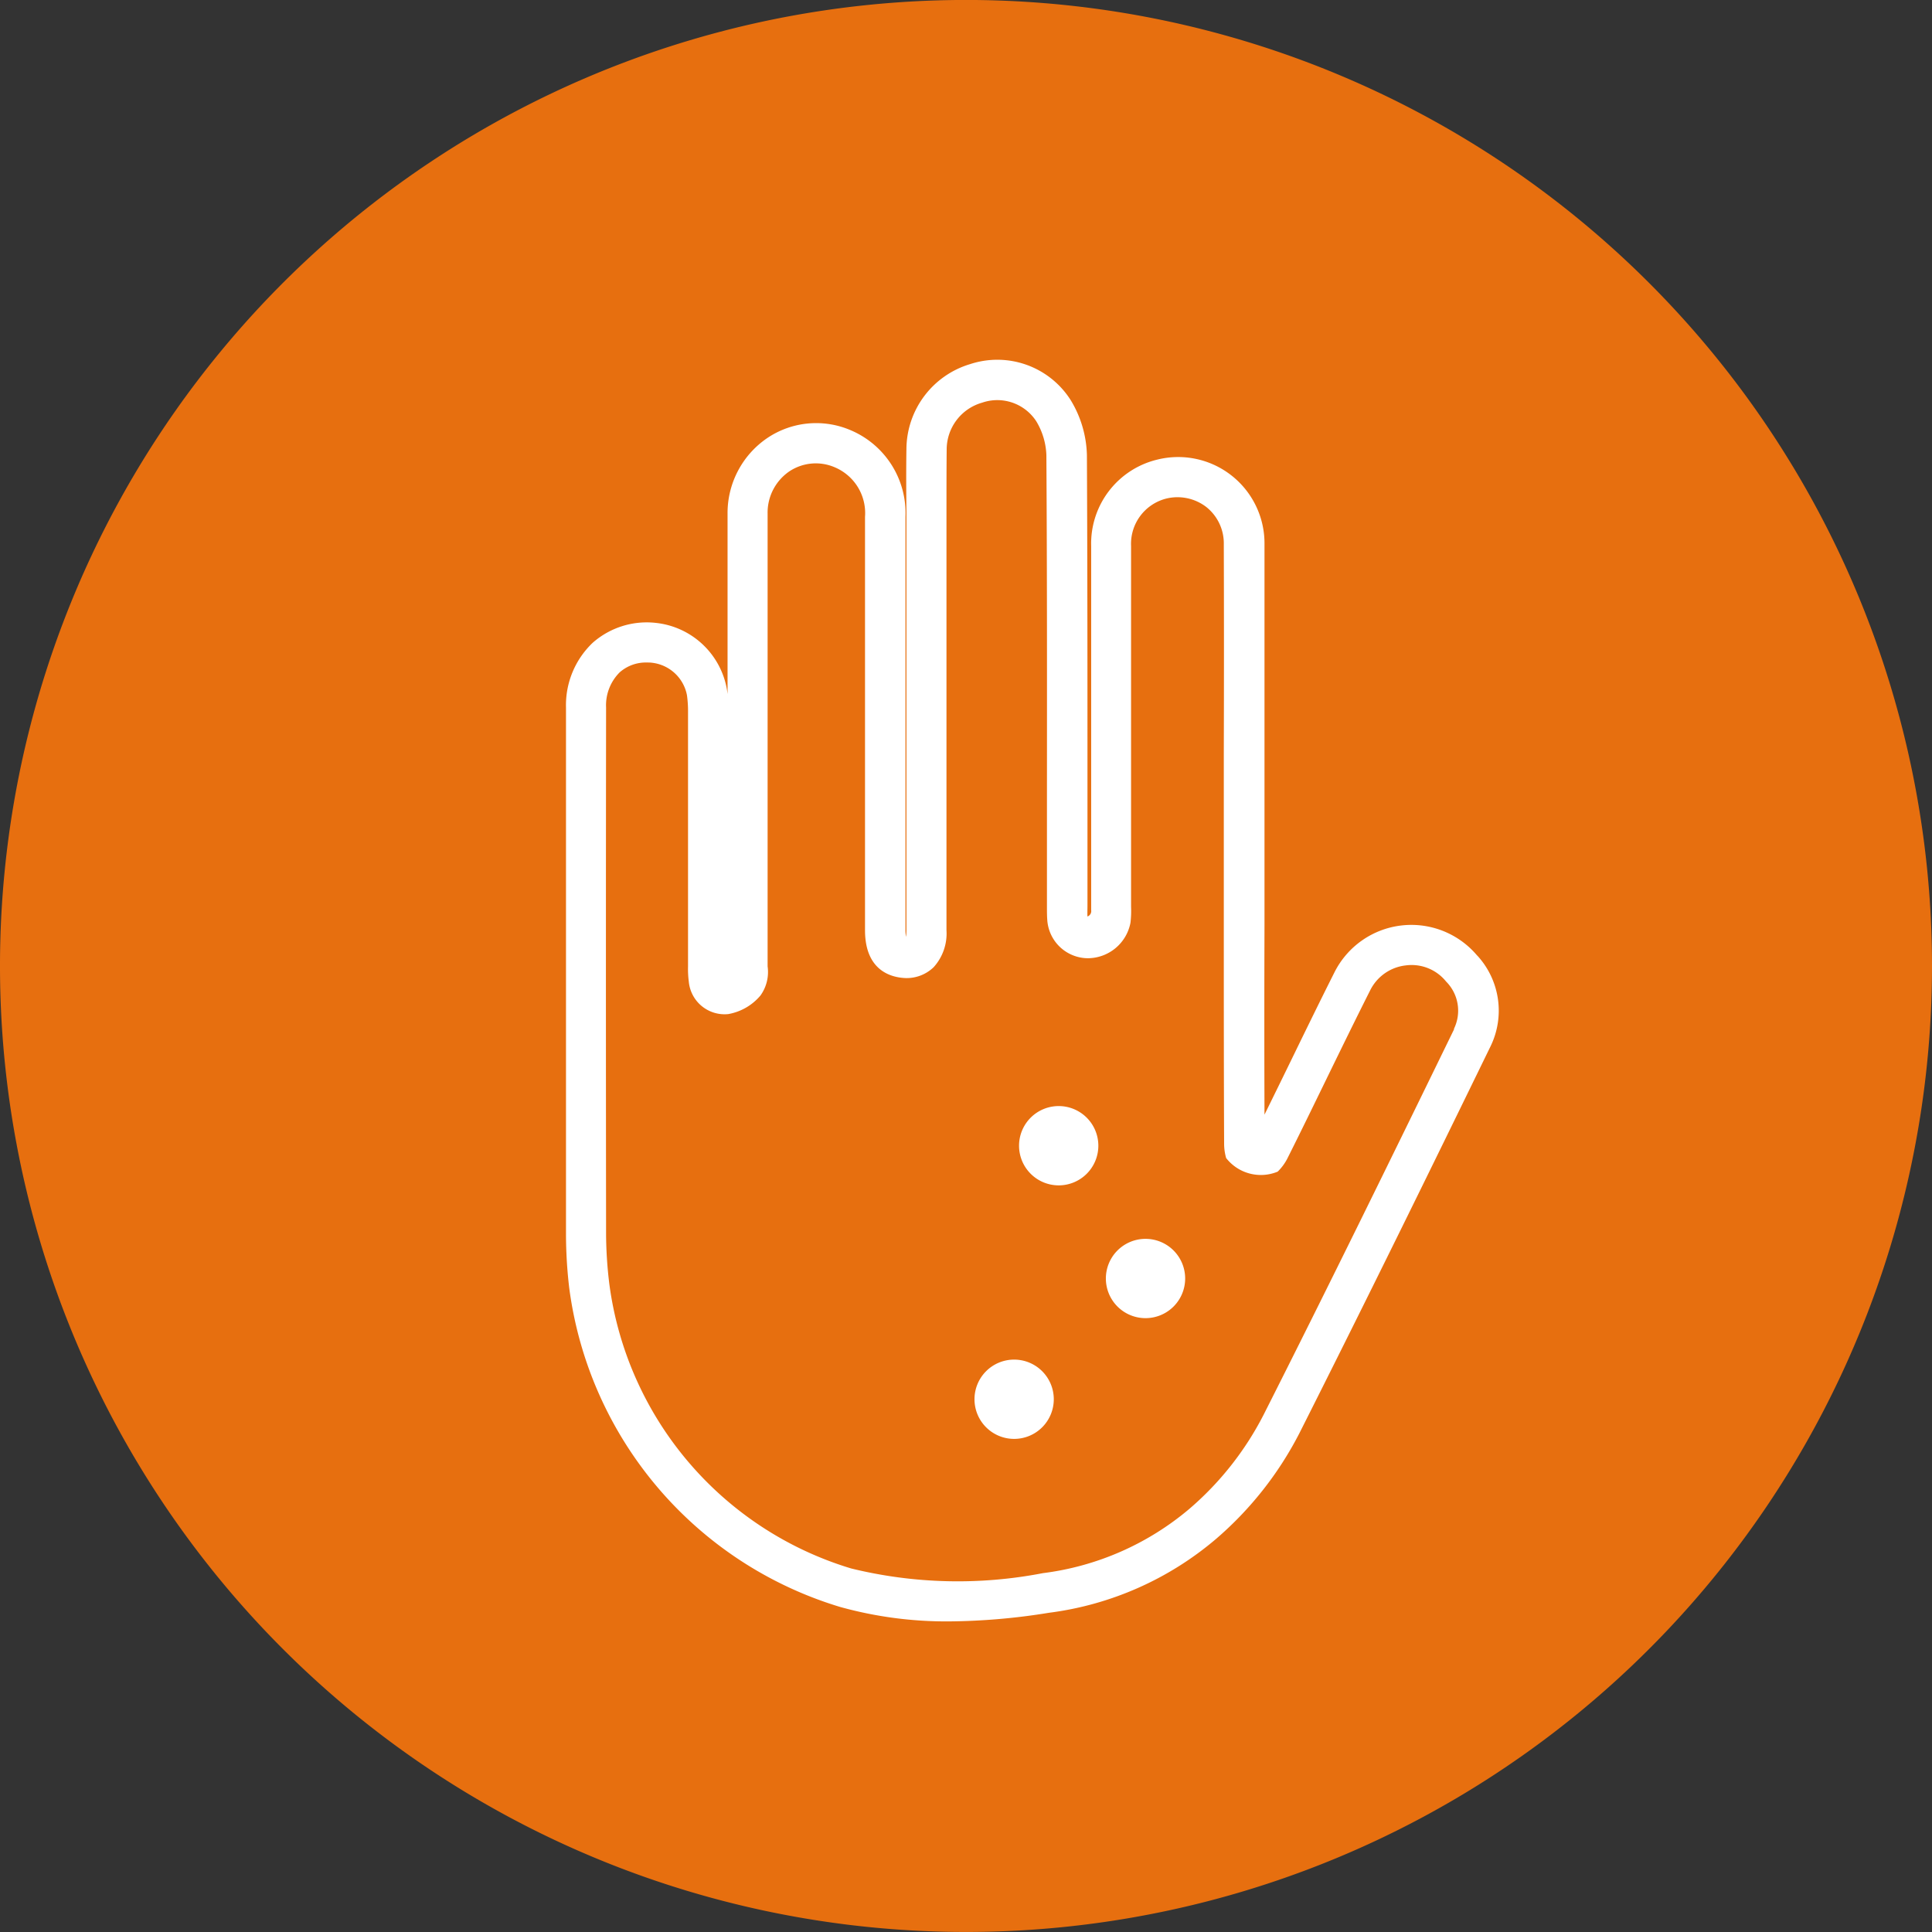 <svg xmlns="http://www.w3.org/2000/svg" xmlns:xlink="http://www.w3.org/1999/xlink" width="48" height="48" viewBox="0 0 48 48">
  <rect x="0" y="0" width="48" height="48" fill="#333333" stroke="none"/>
  <defs>
    <clipPath id="clip-path">
      <rect id="長方形_520" data-name="長方形 520" width="48" height="48" fill="none"/>
    </clipPath>
  </defs>
  <g id="グループ_436" data-name="グループ 436" transform="translate(0 0)">
    <g id="グループ_436-2" data-name="グループ 436" transform="translate(0 0)" clip-path="url(#clip-path)">
      <path id="パス_1776" data-name="パス 1776" d="M38.821,22.754a1.14,1.14,0,1,0,1.11,1.14,1.125,1.125,0,0,0-1.11-1.14" transform="translate(0.413 0.249)" fill="#e76f0f"/>
      <path id="パス_1777" data-name="パス 1777" d="M24,0A24,24,0,1,0,48,24,24,24,0,0,0,24,0" transform="translate(0 -0.001)" fill="#e76f0f"/>
      <path id="パス_1778" data-name="パス 1778" d="M36.55,23.647A2.137,2.137,0,0,0,33,24.066c-.364.723-.719,1.451-1.073,2.178-.22.452-.44.9-.663,1.353q-.008-2.364,0-4.729V18.655q0-2.613,0-5.224A2.145,2.145,0,0,0,28.6,11.323a2.144,2.144,0,0,0-1.642,2.15l0,7.172v1.871a.143.143,0,0,1-.092.158c-.005-.074,0-.151,0-.306V19.832c0-2.875,0-5.751-.014-8.625a2.752,2.752,0,0,0-.4-1.357,2.158,2.158,0,0,0-2.5-.9,2.216,2.216,0,0,0-1.584,2.1c-.008.519-.006,1.037,0,1.555V23.015a1.556,1.556,0,0,1-.01.165.87.87,0,0,1-.014-.168V12.745a2.234,2.234,0,0,0-1.37-2.156,2.173,2.173,0,0,0-2.066.2,2.253,2.253,0,0,0-.984,1.881q0,2.238,0,4.476c-.005-.036-.009-.072-.015-.108a2.009,2.009,0,0,0-1.762-1.658,2.031,2.031,0,0,0-1.574.494,2.139,2.139,0,0,0-.663,1.612q0,6.549,0,13.1A11.518,11.518,0,0,0,13.99,31.9a9.578,9.578,0,0,0,6.73,7.928,9.846,9.846,0,0,0,2.714.359,16.114,16.114,0,0,0,2.475-.214,7.961,7.961,0,0,0,4.149-1.833,8.7,8.7,0,0,0,2.075-2.632c1.664-3.3,3.263-6.563,4.743-9.6a2.024,2.024,0,0,0-.327-2.265m-.572,1.827c-1.479,3.035-3.076,6.3-4.737,9.587A7.7,7.7,0,0,1,29.4,37.389a6.986,6.986,0,0,1-3.645,1.6,11.122,11.122,0,0,1-4.76-.117,8.55,8.55,0,0,1-6.01-7.08,10.5,10.5,0,0,1-.079-1.211q-.008-6.546,0-13.1a1.154,1.154,0,0,1,.338-.873.981.981,0,0,1,.678-.244c.042,0,.085,0,.128.006a1,1,0,0,1,.866.809,2.965,2.965,0,0,1,.026.434l0,6.3a2.448,2.448,0,0,0,.019.378.893.893,0,0,0,.979.808,1.351,1.351,0,0,0,.8-.46,1,1,0,0,0,.179-.726V19.286q0-3.31,0-6.618a1.242,1.242,0,0,1,.54-1.053,1.187,1.187,0,0,1,1.131-.1,1.234,1.234,0,0,1,.749,1.232V23.013c0,1.11.788,1.181,1.007,1.191a.966.966,0,0,0,.7-.272,1.247,1.247,0,0,0,.317-.917V12.607c0-.513,0-1.024.005-1.536a1.211,1.211,0,0,1,.881-1.163,1.155,1.155,0,0,1,1.344.461,1.741,1.741,0,0,1,.252.843c.018,2.873.016,5.746.014,8.618v2.61c0,.106,0,.212.008.319a1.018,1.018,0,0,0,1,.952,1.084,1.084,0,0,0,1.067-.88,2.507,2.507,0,0,0,.015-.4l0-8.963a1.16,1.16,0,0,1,.87-1.176,1.175,1.175,0,0,1,1,.209,1.154,1.154,0,0,1,.434.927q.008,2.611,0,5.222v4.212c0,1.826,0,3.652.008,5.476a1.313,1.313,0,0,0,.05.337,1.094,1.094,0,0,0,1.281.338,1.279,1.279,0,0,0,.234-.314c.337-.671.665-1.347.994-2.022.353-.723.706-1.447,1.068-2.165a1.126,1.126,0,0,1,.887-.623,1.1,1.1,0,0,1,1,.4,1.026,1.026,0,0,1,.193,1.182" transform="translate(0.152 0.096)" fill="#fff"/>
      <path id="パス_1779" data-name="パス 1779" d="M24.934,33.414a.985.985,0,1,0,.985.985.985.985,0,0,0-.985-.985" transform="translate(0.262 0.365)" fill="#fff"/>
      <path id="パス_1780" data-name="パス 1780" d="M26.029,27.183a.985.985,0,1,0,.985.985.985.985,0,0,0-.985-.985" transform="translate(0.274 0.297)" fill="#fff"/>
      <path id="パス_1781" data-name="パス 1781" d="M28.162,30.446a.985.985,0,1,0,.985.985.985.985,0,0,0-.985-.985" transform="translate(0.298 0.333)" fill="#fff"/>
    </g>
  </g>
</svg>
